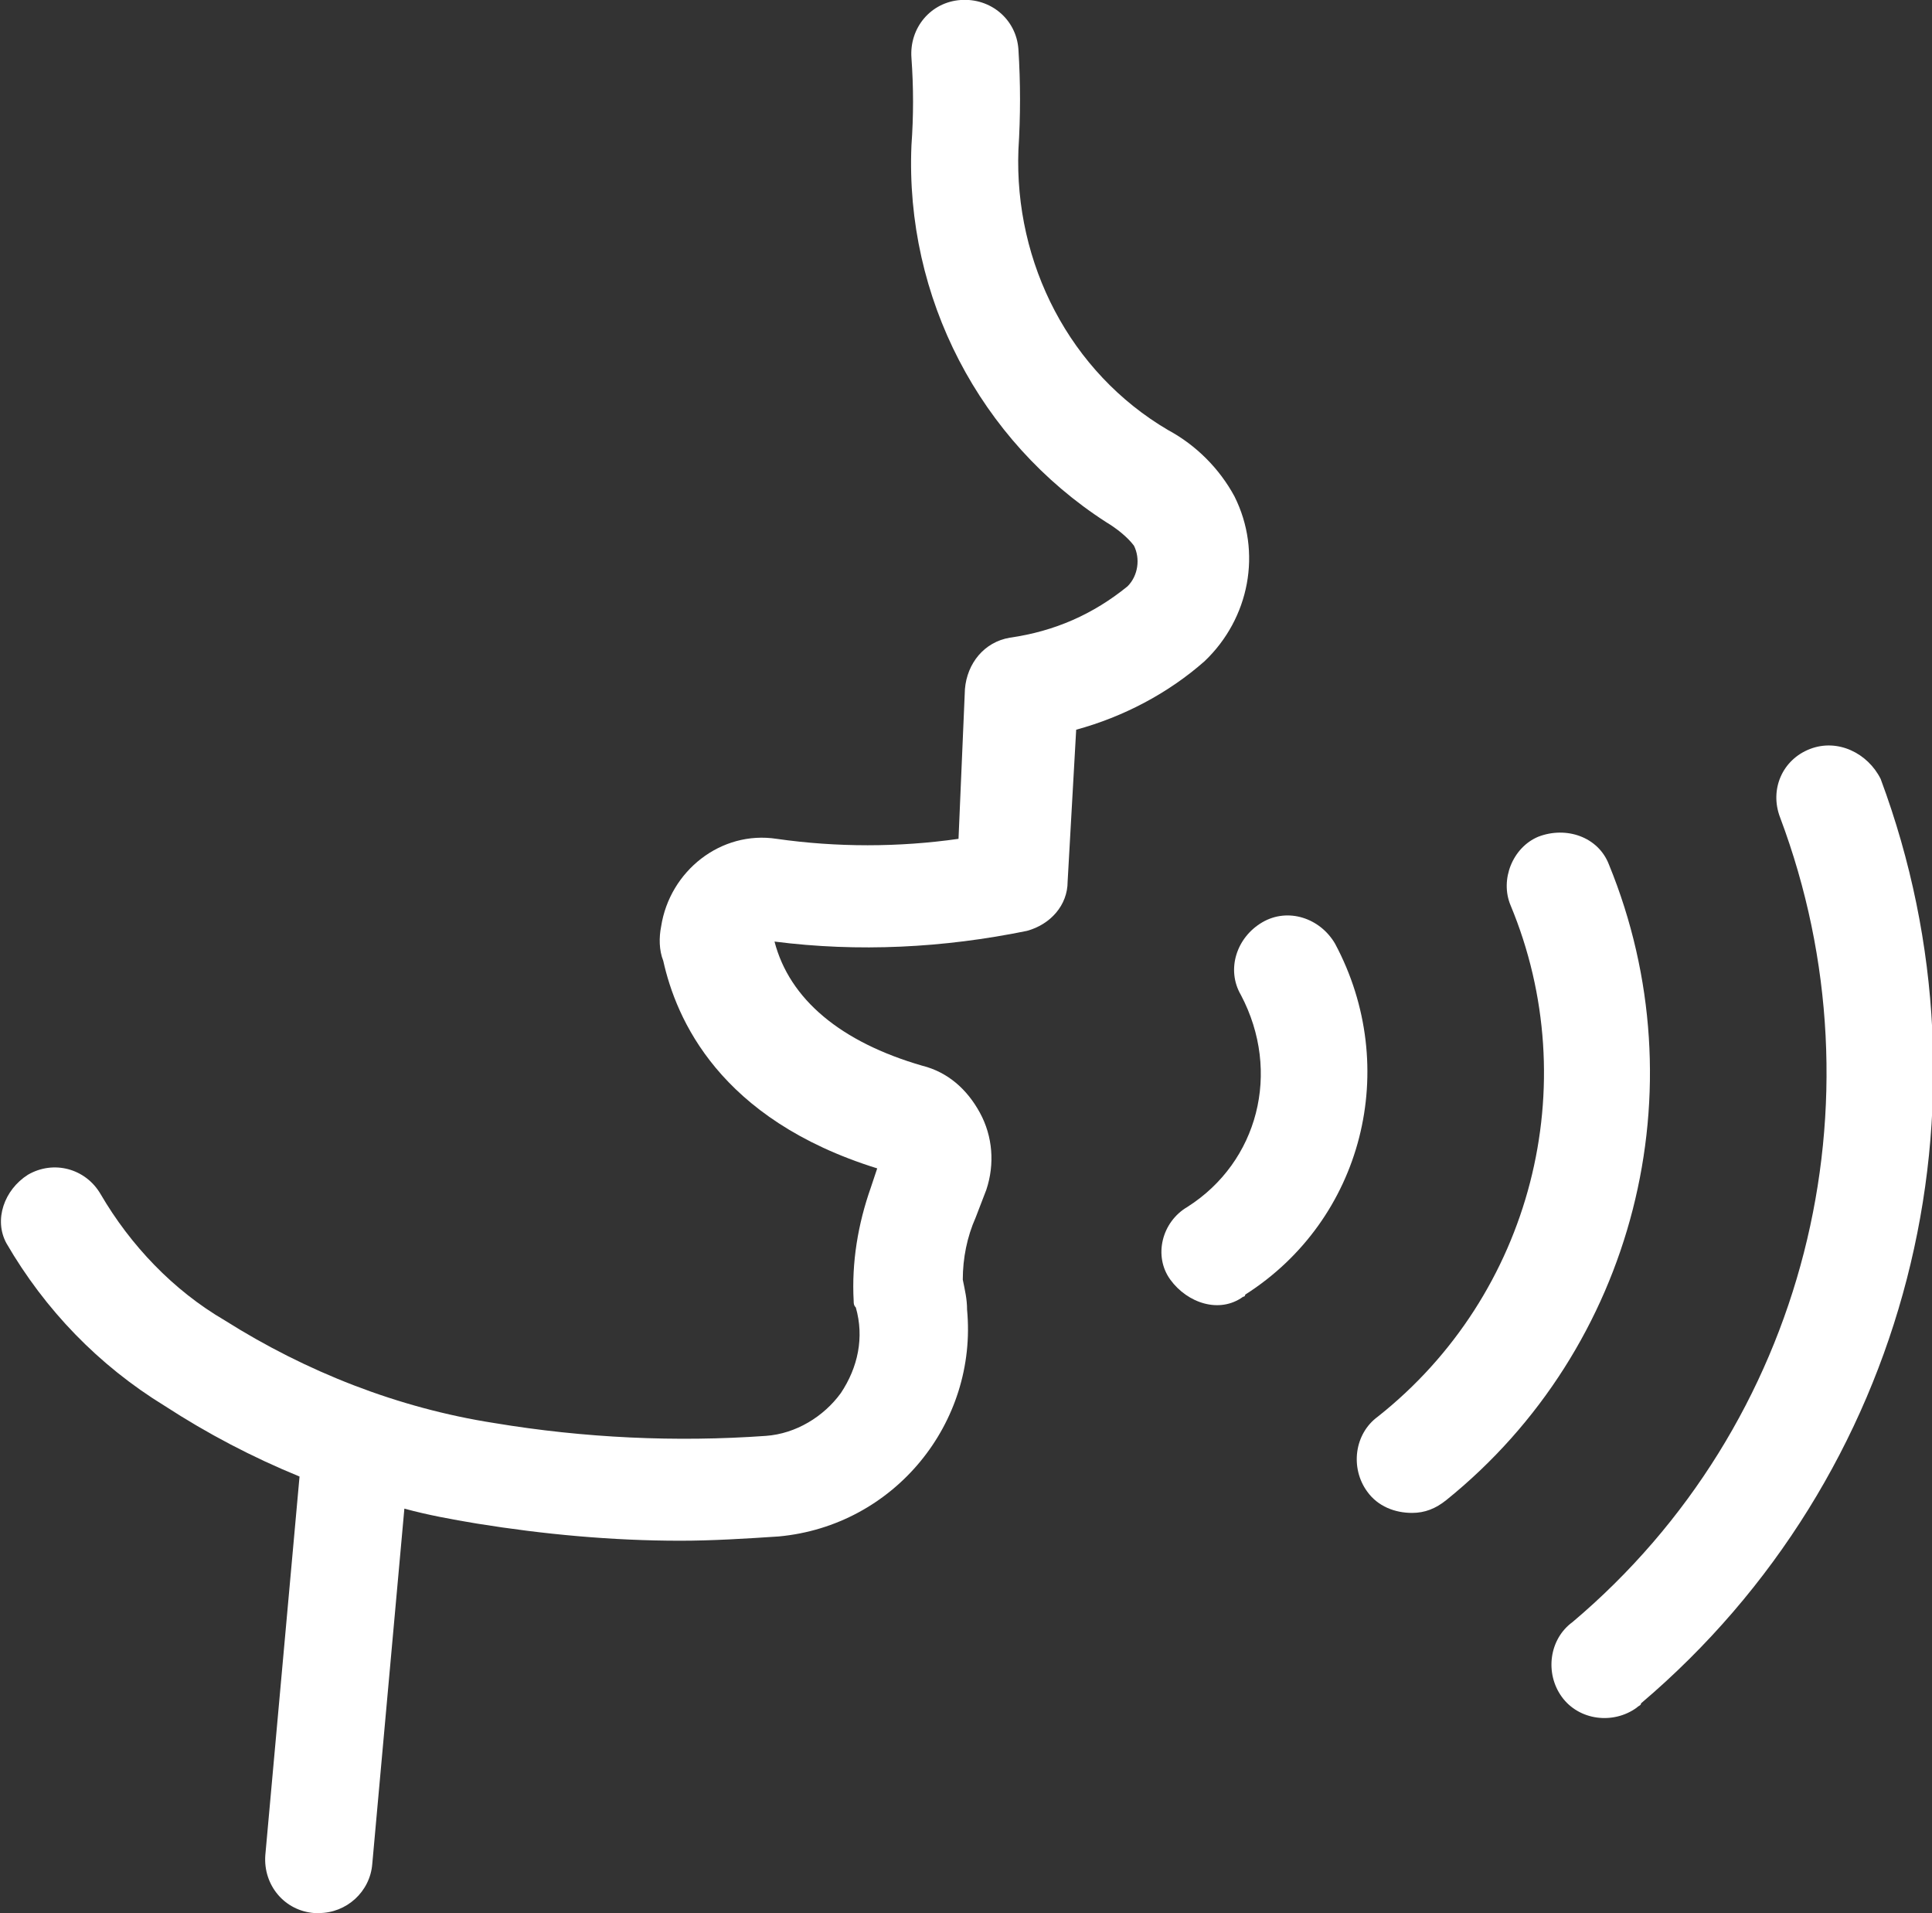 <?xml version="1.0" encoding="utf-8"?>
<!-- Generator: Adobe Illustrator 25.4.1, SVG Export Plug-In . SVG Version: 6.00 Build 0)  -->
<svg version="1.1" id="Calque_1" xmlns="http://www.w3.org/2000/svg" xmlns:xlink="http://www.w3.org/1999/xlink" x="0px" y="0px"
	 viewBox="0 0 90.3 89.4" style="enable-background:new 0 0 90.3 89.4;" xml:space="preserve" fill="#ffffff">
<rect x="0" y="0" width="90.3" height="89.4" fill="#333333" stroke="none"/>
<path d="M7.7,65.7c2,1.3,4.1,2.4,6.3,3.3l-1.6,17.7c-0.1,1.4,0.9,2.6,2.3,2.7c0,0,0,0,0,0h0.2c1.3,0,2.4-1,2.5-2.3l1.5-16.6
	c1.1,0.3,2.2,0.5,3.4,0.7c3.1,0.5,6.3,0.8,9.5,0.8c1.5,0,3.1-0.1,4.6-0.2c5.4-0.5,9.3-5.3,8.8-10.6c0-0.5-0.1-0.9-0.2-1.4
	c0-1,0.2-2,0.6-2.9l0.5-1.3c0.4-1.2,0.3-2.5-0.3-3.6c-0.6-1.1-1.5-1.9-2.7-2.2c-3.8-1.1-6.2-3.1-6.9-5.8c3.9,0.5,7.9,0.3,11.8-0.5
	c1.1-0.3,1.9-1.2,1.9-2.3l0.4-7.1c2.2-0.6,4.3-1.7,6-3.2c2.1-2,2.7-5.1,1.4-7.7c-0.7-1.3-1.8-2.4-3.1-3.1C50,17.4,47.4,12.3,47.6,7
	c0.1-1.6,0.1-3.1,0-4.7c-0.1-1.4-1.3-2.4-2.7-2.3c-1.4,0.1-2.4,1.3-2.3,2.7l0,0c0.1,1.4,0.1,2.7,0,4.1c-0.3,7.1,3.2,13.8,9.1,17.6
	c0.5,0.3,1,0.7,1.3,1.1c0.3,0.6,0.2,1.4-0.3,1.9c-1.6,1.3-3.4,2.1-5.5,2.4c-1.2,0.2-2,1.2-2.1,2.4l-0.3,7c-2.8,0.4-5.7,0.4-8.5,0
	c-2.6-0.4-5,1.5-5.4,4.1c-0.1,0.5-0.1,1.1,0.1,1.6c0.6,2.7,2.6,7.4,10,9.7l-0.3,0.9c-0.6,1.7-0.9,3.5-0.8,5.3c0,0.1,0,0.2,0.1,0.3
	c0.4,1.4,0.1,2.8-0.7,4c-0.8,1.1-2.1,1.9-3.5,2c-4.2,0.3-8.5,0.1-12.7-0.6c-4.5-0.7-8.8-2.4-12.6-4.8c-2.4-1.4-4.4-3.5-5.8-5.9
	c-0.7-1.2-2.2-1.6-3.4-0.9c-1.1,0.7-1.6,2.1-1,3.2C2.1,61.2,4.6,63.8,7.7,65.7z"/>
<path d="M55.5,56.4c-1.2,0.7-1.6,2.3-0.8,3.4s2.3,1.6,3.4,0.8c0,0,0.1,0,0.1-0.1c5.5-3.5,7.3-10.6,4.2-16.4c-0.7-1.2-2.2-1.7-3.4-1
	c-1.2,0.7-1.7,2.2-1,3.4C59.9,50.1,58.8,54.3,55.5,56.4z"/>
<path d="M66,70.7c0.6,0,1.1-0.2,1.6-0.6c8.8-7.1,11.9-19.2,7.6-29.7c-0.5-1.3-2-1.8-3.3-1.3c-1.2,0.5-1.8,2-1.3,3.2
	c3.5,8.4,1,18.2-6.2,23.9c-1.1,0.8-1.3,2.4-0.5,3.5C64.4,70.4,65.2,70.7,66,70.7z"/>
<path d="M84.6,35c-1.3,0.5-1.9,1.9-1.4,3.2c5,13.3,1.2,28.4-9.7,37.6c-1.1,0.8-1.3,2.4-0.5,3.5s2.4,1.3,3.5,0.5
	c0.1-0.1,0.2-0.1,0.2-0.2c12.5-10.6,16.9-27.9,11.2-43.2C87.3,35.2,85.9,34.5,84.6,35z"/>
</svg>

